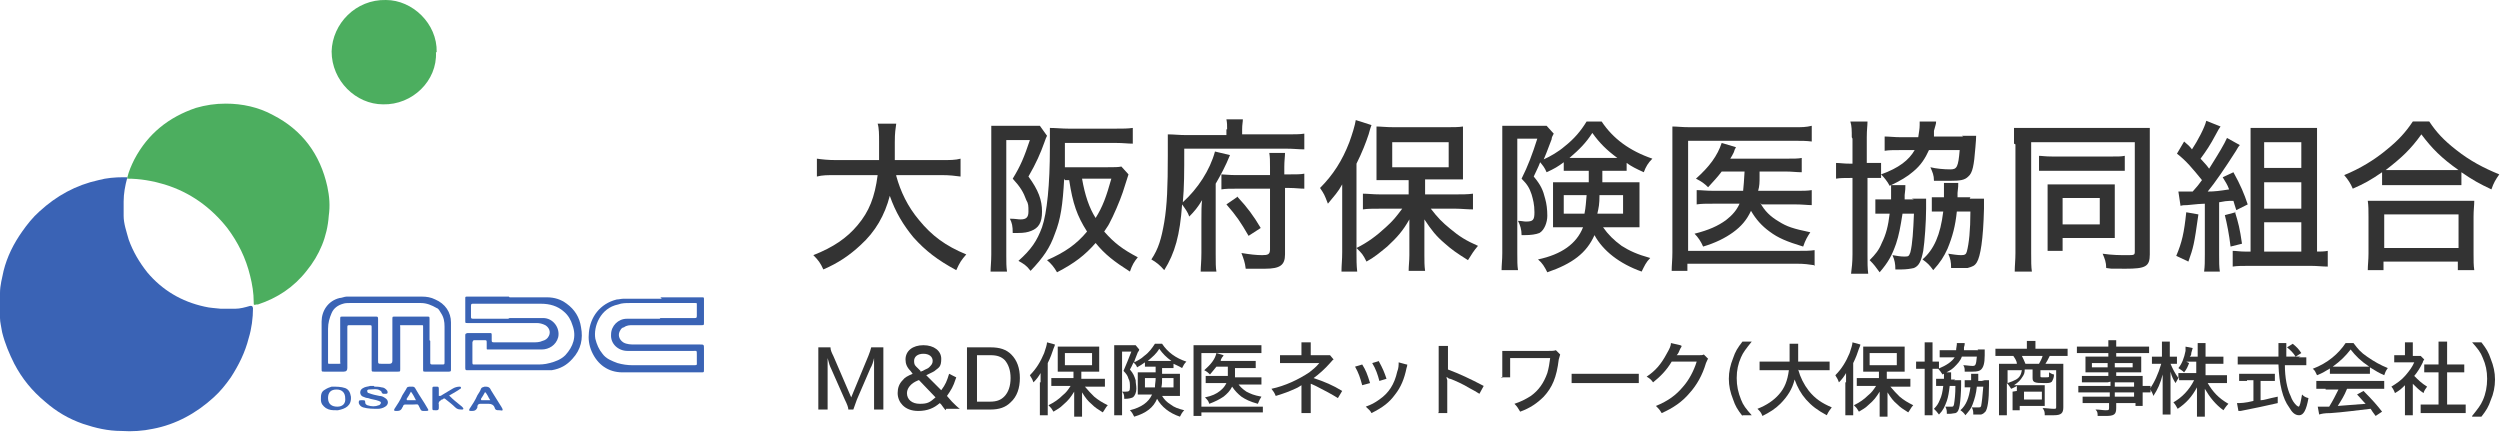 <?xml version="1.0" encoding="UTF-8"?>
<svg id="_レイヤー_1" data-name="レイヤー 1" xmlns="http://www.w3.org/2000/svg" version="1.1" viewBox="0 0 349.8 60.4">
  <defs>
    <style>
      .cls-1 {
        fill: #333;
      }

      .cls-1, .cls-2, .cls-3 {
        stroke-width: 0px;
      }

      .cls-2 {
        fill: #3a63b5;
      }

      .cls-3 {
        fill: #4cae5f;
      }
    </style>
  </defs>
  <g>
    <g>
      <path class="cls-1" d="M125.4,24.6c.6,2.2,1.6,4.3,3.2,6.2,1.8,2.2,3.7,3.6,6.6,4.8-.7.8-.9,1.1-1.4,2.2-2.6-1.4-4.3-2.7-6-4.6-1.4-1.7-2.5-3.5-3.3-5.8-.7,2.7-2,5-4.1,6.9-1.5,1.4-3.1,2.5-5.2,3.4-.4-.9-.7-1.3-1.4-2,2.8-1.1,4.7-2.4,6.2-4.2,1.6-1.9,2.4-3.9,2.8-7h-5.7c-1.4,0-2,0-2.8.2v-2.5c.7.1,1.5.2,2.8.2h5.9c0-1.1,0-1.7,0-2.6s0-1.9-.2-2.5h2.6c-.1.8-.2,1.2-.2,2.6,0,1.1,0,1.7,0,2.5h6.4c1.3,0,2.1,0,2.8-.2v2.5c-.8-.1-1.5-.2-2.7-.2h-6.3Z"/>
      <path class="cls-1" d="M138.7,19.6c0-.7,0-1.4,0-2,.4,0,.8,0,1.5,0h3.8c.7,0,1.1,0,1.5,0l1,1.4c-.1.2-.2.4-.4,1-.5,1.4-1.1,2.8-2.2,4.7,1.4,1.9,1.9,3.3,1.9,4.9s-.5,2.3-1.5,2.7c-.5.2-1,.3-1.9.3s0,0-.7,0c0-1-.1-1.4-.4-2,.8,0,1.1.1,1.5.1.8,0,1.1-.3,1.1-1.1s0-1.1-.3-1.6c-.4-1.1-.8-1.8-1.9-3,1.1-1.8,1.6-3,2.4-5.4h-3.3v16.2c0,.9,0,1.5.1,2.2h-2.3c0-.6.1-1.4.1-2.4v-15.9ZM148.9,25c-.2,3.7-.5,5.7-1.3,7.7-.7,2-1.6,3.3-3.4,5.2-.6-.8-1-1-1.7-1.4,1.8-1.6,2.6-2.8,3.3-4.7.7-2,1.1-6,1.1-11.1s0-2,0-2.8c.8,0,1.7.1,2.6.1h6.6c1,0,1.7,0,2.4-.1v2.2c-.7,0-1.3-.1-2.4-.1h-7.1v1.8c0,.6,0,.9,0,1.6h6c.9,0,1.5,0,1.9-.1l1,1.1q-.1.3-.8,2.5c-.4,1.2-1.3,3.3-1.9,4.4-.2.4-.4.6-.7,1.1,1.4,1.6,2.6,2.5,4.7,3.6-.5.6-.8,1.1-1.1,2-2.2-1.4-3.5-2.4-4.8-4-1.5,1.7-2.9,2.8-5.4,4.1-.4-.7-.8-1.2-1.4-1.7,2.5-1.1,4.1-2.2,5.6-4-1.4-2.2-2-3.9-2.5-7.2h-.6ZM151.4,25c.4,2.3,1,4.1,1.9,5.5,1-1.6,1.5-3,2.2-5.5h-4.1Z"/>
      <path class="cls-1" d="M171.7,18.1c0-.6,0-.9-.1-1.4h2.3c0,.4-.1.7-.1,1.4v.7h6c1.3,0,2.1,0,2.7-.1v2.2c-.8,0-1.5-.1-2.6-.1h-14.2c0,3.4,0,5.4-.2,7.5,2.1-1.9,3.8-4.5,4.5-7.1l2.1.5c-.6,1.5-1.3,2.8-2,4v9.8c0,1.3,0,1.9.1,2.5h-2.2c0-.7.1-1.4.1-2.6v-4.5c0-1.2,0-2.3.1-2.9-.6,1-1.1,1.6-1.8,2.3-.2-.6-.5-1-1-1.7-.3,4.3-1,6.8-2.5,9.2-.6-.7-1.1-1.1-1.8-1.5,1-1.5,1.4-2.9,1.8-5.2.4-2.4.5-5,.5-9.3s0-2.2,0-3c.8,0,1.6.1,2.5.1h5.7v-.8ZM179.8,35.6c0,1.5-.7,2-2.8,2s-1.6,0-2.7,0c-.1-.9-.3-1.4-.6-2.2,1.2.2,2.1.3,2.9.3s1.1-.1,1.1-.8v-8.5h-4.6c-1,0-1.6,0-2.2.1v-2.1c.4,0,1,.1,2.1.1h4.7v-1.1c0-.9,0-1.4-.1-2h2.2c0,.5-.1,1.1-.1,1.9v1.1h.7c1,0,1.6,0,2.1-.1v2.1c-.6,0-1.3-.1-2.1-.1h-.6v9.2ZM173.2,27.6c1.3,1.4,2.2,2.6,3.2,4.3l-1.7,1.1c-1.1-1.9-1.7-2.8-3.1-4.4l1.6-1.1Z"/>
      <path class="cls-1" d="M187.8,28.4c0-.8,0-1.4,0-2.6-.6,1.1-1.1,1.6-2,2.7-.5-1.3-.5-1.3-1.1-2.2,1.8-1.8,3.1-3.8,4.1-6.4.4-1.1.8-2.4.9-3.1l2.2.7c-.1.3-.2.5-.4,1.3-.4,1.2-.9,2.5-1.7,4.1v12.4c0,1,0,1.8.1,2.7h-2.2c0-.9.1-1.6.1-2.7v-6.9ZM197.5,25.2h-2.5c-1.1,0-1.7,0-2.4,0,0-.6,0-1.2,0-2.2v-3.2c0-.9,0-1.4,0-2.1.6,0,1.3.1,2.5.1h7.1c1.2,0,1.9,0,2.5-.1,0,.7,0,1.2,0,2.2v3.1c0,.9,0,1.5,0,2.1-.3,0-.3,0-.7,0s-.3,0-.5,0c-.4,0-.8,0-1.1,0h-3v2.1h4.3c.8,0,1.7,0,2.4-.1v2.2c-.8,0-1.7-.1-2.4-.1h-3.5c1,1.3,1.6,1.9,2.7,2.8,1.3,1.1,2.3,1.7,3.9,2.4-.6.7-.9,1.2-1.4,2-1.6-1-2.3-1.5-3.2-2.3-1.3-1.1-1.9-1.9-2.9-3.4,0,.8,0,1.8,0,2.5v2.5c0,.8,0,1.5.1,2.2h-2.3c0-.7.1-1.4.1-2.2v-2.5c0-.3,0-1.2,0-2.5-.9,1.6-1.7,2.5-3.1,3.8-1.1.9-1.8,1.5-2.9,2.1-.5-1-.6-1.1-1.4-1.9,1.6-.8,2.8-1.7,4.1-2.9,1-.9,1.4-1.4,2.3-2.6h-3.1c-.9,0-1.8,0-2.4.1v-2.2c.7,0,1.4.1,2.4.1h4v-2.1ZM194.8,23.4h7.9v-3.5h-7.9v3.5Z"/>
      <path class="cls-1" d="M220.7,23.9c-.9,0-1.4,0-1.9,0v-1.2c-.8.6-1.3.9-2.4,1.4-.3-.7-.5-.9-.9-1.4-.3.8-.5,1.1-.9,2,1,1.2,1.3,1.9,1.6,3.1.2.7.3,1.5.3,2.4s-.4,2-1.1,2.4c-.5.2-1.2.3-2.1.3s-.2,0-.4,0c0-.8-.2-1.4-.5-2,.5,0,.8.1,1.1.1,1,0,1.2-.2,1.2-1.3s-.2-1.8-.4-2.5c-.3-.9-.6-1.4-1.4-2.2.9-1.8,1.5-3.4,2.2-5.6h-2.8v16c0,1.2,0,1.7.1,2.4h-2.3c0-.7.1-1.4.1-2.4v-15.9c0-.7,0-1.2,0-1.9.4,0,1,0,1.7,0h3c.7,0,1.1,0,1.5,0l1,1.1c-.1.2-.3.5-.3.8-.6,1.6-1,2.6-1.1,2.8.9-.4,2.1-1.1,2.9-1.8,1.4-1.1,2.3-2.2,3.1-3.5h2.1c1.6,2.4,3.9,4.1,7.1,5.2-.6.6-.9,1.1-1.2,1.9-1.1-.5-1.7-.8-2.4-1.3v1.1c-.5,0-1,0-1.9,0h-1.5v1.6h3.2c.9,0,1.5,0,2,0,0,.9,0,1.2,0,1.8v2.7c0,.8,0,.9,0,1.8-.6,0-1.2,0-2.2,0h-2.9c.7,1,1.5,1.8,2.6,2.6,1.1.7,2.2,1.2,4,1.7-.6.6-.8,1.1-1.2,1.9-3.1-1.1-5.4-2.9-6.6-5.1-1.1,2.5-3.1,4-6.6,5.2-.4-.8-.7-1.3-1.3-1.8,3.3-.7,5.4-2.2,6.3-4.5h-2.1c-.9,0-1.4,0-2.1,0,0-.1,0-.3,0-.3,0-.5,0-.8,0-1.2v-3.2c0-.7,0-.8,0-1.6.6,0,.8,0,2,0h3v-1.6h-1.2ZM218.8,27.3v2.6h2.9c.2-1,.2-1.6.3-2.6h-3.1ZM225.4,22.1c.3,0,.5,0,.9,0-1.5-1.1-2.5-2.1-3.5-3.5-.9,1.4-1.8,2.3-3.2,3.5.3,0,.6,0,1.1,0h4.7ZM223.8,27.3c0,1.3-.1,1.7-.3,2.6h3.6v-2.6h-3.3Z"/>
      <path class="cls-1" d="M253.8,37.1c-.7-.1-1.3-.2-2.4-.2h-15.3v1h-2.2c0-.8.1-1.5.1-2.6v-15.2c0-1,0-1.7,0-2.4.7,0,1.3.1,2.5.1h14.6c1,0,1.6,0,2.4-.2v2.2c-.8-.1-1.4-.1-2.4-.1h-14.9v15.4h15.3c1.1,0,1.7,0,2.4-.1v2.2ZM246.3,28.4c.6,1.1,1.4,1.9,2.6,2.6,1.1.7,2,1,4.4,1.5-.4.6-.7,1.1-1,2-2.3-.7-3.5-1.2-4.7-2.1-1.1-.8-1.9-1.7-2.6-2.9-.6,1.3-1.4,2.2-2.5,3-1.1.8-2.5,1.5-4.2,2-.3-.7-.7-1.3-1.2-1.8,2-.5,3.3-1.1,4.4-1.9.9-.7,1.5-1.4,1.9-2.3h-3.6c-1.2,0-1.7,0-2.4.1v-2c.7,0,1.2.1,2.5.1h4c.1-1,.1-1.1.2-2.7h-3.2c-.6.8-1,1.2-1.9,2.2-.5-.5-.9-.8-1.7-1.2,1.9-1.7,3-3.2,3.6-5l2,.6q-.2.3-.3.7c-.2.4-.3.6-.5.9h7.8c1.1,0,1.7,0,2.2-.1v2c-.7,0-1.4-.1-2.2-.1h-3.7q0,.3,0,.8c0,.7,0,1.2-.2,1.9h5.3c1,0,1.6,0,2.2-.1v2.1c-.6,0-1.3-.1-2.3-.1h-4.7Z"/>
      <path class="cls-1" d="M259.1,19.2c0-.9,0-1.6-.2-2.2h2.4c0,.6-.1,1.1-.1,2.2v3.6h.3c.8,0,1.2,0,1.7,0v2.1c-.5,0-.9,0-1.6,0h-.3v10.7c0,1.2,0,1.9.1,2.7h-2.4c.1-.8.2-1.6.2-2.7v-10.7h-.3c-.9,0-1.4,0-2,.1v-2.2c.6,0,1,.1,2,.1h.3v-3.5ZM267.5,27.8c.9,0,1.4,0,2,0,0,.5,0,.7,0,1.4,0,1.8-.2,4.6-.4,5.9-.3,1.5-.6,2.1-1.3,2.4-.4.1-1.1.2-1.7.2s-.4,0-.9,0c0-.8-.1-1.3-.4-2,.6.1,1.1.2,1.7.2s.6-.1.8-.6c.3-1.2.4-3,.5-5.4h-1.6c-.3,1.9-.5,3-.9,4.2-.6,1.7-1.1,2.6-2.3,4-.6-.8-.7-1-1.4-1.7.8-.8,1.3-1.4,1.7-2.4.6-1.2.9-2.4,1.1-4.1h-.8c-.6,0-.8,0-1.2,0v-2c.4,0,.6,0,1.4,0h.8c0-.3,0-.6,0-1.1s0-.5,0-.9h2c0,.4,0,.7-.1,1.4,0,.1,0,.3,0,.6h1.3ZM274.5,19c.8,0,1.4,0,2,0q0,.5-.1,1.6c-.2,2.6-.4,3.6-1,4.1-.5.5-1.1.6-2.6.6s-1.2,0-2.2,0c0-.8-.2-1.2-.5-1.9.8.2,1.9.3,2.8.3s1.1-.3,1.3-2.7h-4.3c-.5,1.1-1.1,2.1-2.2,3-.8.7-1.8,1.3-3.3,2-.3-.6-.8-1.2-1.2-1.6,2.5-.9,3.9-2,4.7-3.4h-2c-1,0-1.6,0-2.2.1v-2c.6,0,1.4.1,2.3.1h2.4c.1-.7.2-1.2.2-1.7s0-.2,0-.5h2.3c0,.4-.1.5-.3,1.3,0,0,0,.2,0,.4,0,0,0,.3,0,.4h4.1ZM275.6,27.8c.9,0,1.4,0,2,0,0,.5,0,.7,0,1.4-.1,4.3-.5,6.7-1,7.5-.3.5-.6.6-1.3.8-.3,0-.7,0-1.3,0s-.5,0-1,0c0-.9-.1-1.3-.4-2,.7.1,1.3.2,1.8.2s.7-.1.8-.5c.3-1.1.5-3,.5-5.6h-1.9c-.2,2-.6,3.5-1.3,5.2-.5,1.1-1,1.9-2,3-.5-.7-.8-1-1.5-1.5,1.6-1.4,2.5-3.4,2.9-6.7h-.3c-.6,0-.9,0-1.3,0v-2c.4,0,.7,0,1.4,0h.3c0-.5,0-.6,0-1.1s0-.6,0-.9h2c0,.4,0,.5-.1,1.4,0,.1,0,.3,0,.6h1.8Z"/>
      <path class="cls-1" d="M281.8,20.1c0-.9,0-1.6,0-2.2.5,0,1.4,0,2.4,0h14.3c1,0,1.8,0,2.3,0,0,.7,0,1.3,0,2.3v15.4c0,1.7-.6,2-3.4,2s-1.7,0-2.7-.1c0-.8-.2-1.3-.5-2,1.4.2,2.4.2,3.4.2s1.1,0,1.1-.5v-15.3h-14.5v15.5c0,1.2,0,1.9.1,2.6h-2.4c0-.8.1-1.6.1-2.6v-15.2ZM285.2,21.8c.5,0,.9.1,2,.1h8.2c1.1,0,1.4,0,1.9-.1v2.1c-.5,0-1,0-1.9,0h-8.2c-.9,0-1.4,0-1.9,0v-2.1ZM295.9,31.9c0,.5,0,1,0,1.4-.5,0-1,0-1.5,0h-5.8v1.8h-2.1c0-.6,0-1.2,0-2v-5.8c0-.5,0-1,0-1.5.5,0,1,0,1.6,0h6.1c.8,0,1.3,0,1.7,0,0,.4,0,.8,0,1.5v4.6ZM288.6,31.4h5.2v-3.7h-5.2v3.7Z"/>
      <path class="cls-1" d="M307.6,30c-.6,4.3-.7,4.6-1.4,6.6l-1.7-.8c.8-1.9,1.1-3.2,1.4-6.1l1.7.3ZM304.8,26.8c.3,0,.7,0,1.3,0s.2,0,.7,0c.7-.8.8-.9,1.3-1.6-1.3-1.6-2.2-2.7-3.5-3.7l1-1.7c.6.5.8.7,1.1,1.1.8-1.2,1.8-3.1,2-4l2,.8c-.2.3-.3.4-.6,1-.9,1.7-1.4,2.4-2.2,3.5.6.7.7.7,1.2,1.4,1.5-2.4,2.1-3.4,2.5-4.3l1.8,1c-.2.2-.3.4-.6.9-1.4,2.2-2.9,4.4-3.9,5.6,1,0,1.7-.1,3-.3-.3-.8-.5-1-.9-1.7l1.5-.7c1,1.8,1.5,3,2,4.5l-1.6.8c-.2-.7-.3-.9-.4-1.3-.2,0-.4,0-.5,0q-.5,0-1.5.2v7.3c0,1.1,0,1.7.1,2.4h-2.2c.1-.8.1-1.4.1-2.4v-7.1q-.6,0-2.5.2c-.3,0-.6,0-.9.1l-.3-2ZM312.7,29.6c.5,1.6.7,2.4,1,4.5l-1.6.4c-.2-1.7-.5-3.2-.8-4.4l1.5-.4ZM324.1,35.2c.6,0,1.1,0,1.6-.1v2.2c-.7,0-1.5-.1-2.3-.1h-8.8c-.8,0-1.6,0-2.2.1v-2.2c.5,0,1,.1,1.7.1h.8v-14.9c0-.9,0-1.5,0-2.4.8,0,1.3,0,2.3,0h4.5c1.1,0,1.8,0,2.5,0,0,.8,0,1.3,0,2.6v14.7h.2ZM316.8,23.5h5.2v-3.6h-5.2v3.6ZM316.8,29.2h5.2v-3.7h-5.2v3.7ZM316.8,35.2h5.2v-4.1h-5.2v4.1Z"/>
      <path class="cls-1" d="M333.3,24.1c-1.6,1.1-2.5,1.6-4.1,2.3-.3-.7-.6-1.2-1.2-1.9,2.2-.9,4.2-2.1,6-3.6,1.6-1.3,2.6-2.4,3.6-3.9h2.3c1,1.5,2,2.6,3.8,4,1.9,1.5,3.8,2.5,6,3.4-.5.7-.8,1.2-1.1,2.1-1.7-.8-2.6-1.3-4.2-2.4v1.8c-.5,0-1.2,0-2,0h-7.2c-.7,0-1.3,0-1.9,0v-1.8ZM331.3,37.8c0-.7.1-1.4.1-2.3v-5.2c0-.9,0-1.5-.1-2.2.5,0,1,0,1.9,0h11.1c.9,0,1.4,0,1.9,0,0,.6-.1,1.3-.1,2.2v5.2c0,1,0,1.6.1,2.3h-2.3v-1.2h-10.4v1.2h-2.3ZM333.6,34.7h10.4v-4.7h-10.4v4.7ZM342.4,23.8c.7,0,1.1,0,1.6,0-2.4-1.7-3.7-3-5.2-5-1.5,2.1-2.8,3.3-5,5,.5,0,.8,0,1.5,0h7.1Z"/>
    </g>
    <g>
      <path class="cls-1" d="M118.7,57.3c0-.3-.2-.8-.5-1.4l-1.9-4.3c-.2-.4-.3-.7-.5-1.5,0,.5,0,1.3,0,1.6v4.1c0,.7,0,1.1,0,1.5h-1.3c0-.4,0-.8,0-1.5v-5.7c0-.6,0-1.1,0-1.5h1.7c0,.4.2.8.4,1.2l2.5,5.8,2.4-5.8c.2-.5.3-.8.4-1.2h1.7c0,.5,0,.8,0,1.5v5.7c0,.7,0,1.1,0,1.5h-1.3c0-.4,0-.9,0-1.5v-4.2c0-.8,0-1.3,0-1.5-.1.5-.3,1.1-.5,1.4l-1.9,4.4c-.2.5-.3.9-.5,1.4h-1.1Z"/>
      <path class="cls-1" d="M132.3,57.4c-.3-.4-.4-.5-.6-.8l-.2-.2c-.5.4-.8.6-1.3.8-.5.2-1.1.3-1.7.3-1,0-1.7-.3-2.2-.8-.4-.4-.7-1-.7-1.7s.2-1.3.7-1.8c.3-.4.7-.6,1.4-.9l-.3-.4c-.5-.5-.7-1-.7-1.6,0-1.2,1-2,2.5-2s2.5.8,2.5,1.9-.3,1.2-.8,1.6c-.2.2-.5.3-1.3.7l2.1,2.1c.6-.8.8-1.3,1.1-2.3l1,.5c-.3.9-.4,1.1-.6,1.5-.3.5-.4.7-.7,1.1l.7.8c.4.4.8.8,1.1,1h-1.9ZM128.5,53.2c-.7.3-.9.5-1.1.7-.3.3-.5.7-.5,1.1,0,.9.7,1.5,1.8,1.5s1.4-.2,2.2-.9l-2.3-2.4ZM128.8,52c.1,0,.2-.1.3-.1.5-.3.7-.3.9-.5.3-.3.5-.5.5-.9,0-.6-.5-1-1.3-1s-1.3.4-1.3,1,.2.7.5,1l.4.4Z"/>
      <path class="cls-1" d="M135.3,50c0-.6,0-.9,0-1.4.4,0,.7,0,1.3,0h2c1.3,0,2.2.3,2.9,1,.8.8,1.2,1.9,1.2,3.3s-.4,2.6-1.3,3.4c-.7.7-1.6,1-2.8,1h-2c-.6,0-.9,0-1.3,0,0-.4,0-.8,0-1.4v-6ZM138.5,56.2c.9,0,1.5-.2,2-.7.6-.6.9-1.5.9-2.6s-.3-1.9-.8-2.5c-.5-.5-1.1-.7-2-.7h-1.9v6.5h1.9Z"/>
      <path class="cls-1" d="M145.6,53.5c0-.4,0-.7,0-1.3-.3.5-.5.8-1,1.3-.2-.6-.3-.6-.5-1,.9-.9,1.5-1.9,2-3.1.2-.6.4-1.2.4-1.5l1.1.3c0,.2-.1.3-.2.6-.2.6-.4,1.2-.8,2v6c0,.5,0,.9,0,1.3h-1.1c0-.4,0-.8,0-1.3v-3.3ZM150.3,52h-1.2c-.5,0-.8,0-1.1,0,0-.3,0-.6,0-1v-1.5c0-.4,0-.7,0-1,.3,0,.6,0,1.2,0h3.4c.6,0,.9,0,1.2,0,0,.3,0,.6,0,1v1.5c0,.5,0,.7,0,1-.1,0-.1,0-.3,0s-.1,0-.3,0c-.2,0-.4,0-.5,0h-1.4v1h2.1c.4,0,.8,0,1.2,0v1.1c-.4,0-.8,0-1.1,0h-1.7c.5.6.8.9,1.3,1.4.6.5,1.1.8,1.9,1.2-.3.3-.4.6-.7,1-.8-.5-1.1-.7-1.5-1.1-.6-.5-.9-.9-1.4-1.7,0,.4,0,.9,0,1.2v1.2c0,.4,0,.7,0,1h-1.1c0-.3,0-.7,0-1.1v-1.2c0-.2,0-.6,0-1.2-.5.8-.8,1.2-1.5,1.8-.5.5-.9.7-1.4,1-.3-.5-.3-.5-.7-.9.8-.4,1.4-.8,2-1.4.5-.4.7-.7,1.1-1.3h-1.5c-.4,0-.9,0-1.2,0v-1.1c.3,0,.7,0,1.2,0h1.9v-1ZM149,51.1h3.8v-1.7h-3.8v1.7Z"/>
      <path class="cls-1" d="M161.1,51.3c-.4,0-.7,0-.9,0v-.6c-.4.3-.6.4-1.1.7-.1-.3-.2-.4-.5-.7-.2.4-.2.5-.5,1,.5.6.6.9.8,1.5,0,.4.1.7.1,1.2s-.2,1-.5,1.2c-.2.1-.6.2-1,.2s-.1,0-.2,0c0-.4,0-.7-.3-1,.2,0,.4,0,.5,0,.5,0,.6-.1.6-.6s0-.9-.2-1.2c-.1-.4-.3-.7-.7-1.1.4-.9.7-1.7,1.1-2.7h-1.3v7.7c0,.6,0,.8,0,1.2h-1.1c0-.3,0-.7,0-1.2v-7.7c0-.3,0-.6,0-.9.2,0,.5,0,.8,0h1.5c.4,0,.5,0,.7,0l.5.6c0,.1-.1.3-.2.4-.3.8-.5,1.2-.5,1.4.4-.2,1-.5,1.4-.9.7-.5,1.1-1.1,1.5-1.7h1c.8,1.2,1.9,2,3.4,2.5-.3.3-.4.5-.6.9-.5-.3-.8-.4-1.2-.6v.6c-.3,0-.5,0-.9,0h-.7v.8h1.5c.5,0,.7,0,1,0,0,.4,0,.6,0,.9v1.3c0,.4,0,.5,0,.9-.3,0-.6,0-1.1,0h-1.4c.3.5.7.9,1.2,1.2.5.4,1.1.6,1.9.8-.3.3-.4.5-.6.9-1.5-.5-2.6-1.4-3.2-2.5-.5,1.2-1.5,2-3.2,2.5-.2-.4-.3-.6-.6-.9,1.6-.4,2.6-1.1,3.1-2.2h-1c-.4,0-.7,0-1,0,0,0,0-.1,0-.1,0-.2,0-.4,0-.6v-1.6c0-.3,0-.4,0-.8.3,0,.4,0,1,0h1.5v-.8h-.6ZM160.2,52.9v1.3h1.4c0-.5.1-.8.1-1.3h-1.5ZM163.4,50.5c.1,0,.2,0,.5,0-.7-.5-1.2-1-1.7-1.7-.4.7-.9,1.1-1.6,1.7.2,0,.3,0,.5,0h2.3ZM162.6,52.9c0,.6,0,.8-.1,1.3h1.7v-1.3h-1.6Z"/>
      <path class="cls-1" d="M176.7,57.7c-.3,0-.6,0-1.2,0h-7.4v.5h-1.1c0-.4,0-.7,0-1.3v-7.4c0-.5,0-.8,0-1.2.4,0,.6,0,1.2,0h7.1c.5,0,.8,0,1.2,0v1.1c-.4,0-.7,0-1.2,0h-7.2v7.5h7.4c.5,0,.8,0,1.2,0v1.1ZM173.1,53.5c.3.5.7.9,1.3,1.3.6.3,1,.5,2.1.7-.2.3-.3.5-.5,1-1.1-.3-1.7-.6-2.3-1-.5-.4-.9-.8-1.3-1.4-.3.6-.7,1-1.2,1.4-.6.4-1.2.7-2,1-.1-.4-.3-.6-.6-.9,1-.2,1.6-.5,2.1-.9.5-.4.7-.7.9-1.1h-1.7c-.6,0-.8,0-1.2,0v-1c.3,0,.6,0,1.2,0h1.9c0-.5,0-.5,0-1.3h-1.6c-.3.4-.5.6-.9,1.1-.2-.2-.4-.4-.8-.6.9-.8,1.5-1.5,1.7-2.4l1,.3q0,.1-.2.3c-.1.2-.2.3-.2.5h3.8c.5,0,.8,0,1.1,0v1c-.3,0-.7,0-1.1,0h-1.8q0,.1,0,.4c0,.3,0,.6,0,.9h2.6c.5,0,.8,0,1.1,0v1c-.3,0-.6,0-1.1,0h-2.3Z"/>
      <path class="cls-1" d="M182.1,57.9c0-.3,0-.7,0-1.4v-2.1c0-.3,0-.4,0-.5-.2.1-.4.3-.9.5-.9.4-1.4.6-2.7,1-.2-.5-.3-.6-.6-1,1.9-.4,3.8-1.3,5.3-2.3.5-.4.9-.7,1.4-1.3,0,0,0,0,0,0-.2,0-.5,0-.6,0h-3.6c-.6,0-.9,0-1.3,0v-1.1c.4,0,.6,0,1.3,0h1.7v-.8c0-.5,0-.6,0-1h1.3c0,.3,0,.5,0,1v.8h2.1c.3,0,.4,0,.6,0l.5.6c-.2.1-.2.2-.5.5-.7.8-1.6,1.6-2.3,2.1,1.5.5,2.7,1,4,1.8l-.6,1c-.8-.5-1.9-1.1-3.1-1.7-.5-.2-.6-.3-.7-.3,0,.2,0,.4,0,.6v2c0,.8,0,1.1,0,1.5h-1.3Z"/>
      <path class="cls-1" d="M190.6,51c.5.8.7,1.3,1.1,2.6l-1.1.3c-.3-1.1-.5-1.7-1-2.6l1-.3ZM196.9,51c0,.2,0,.2-.1.5-.3,1.5-.8,2.7-1.6,3.7-.8,1.1-1.7,1.8-3.3,2.6-.2-.4-.4-.5-.8-.9.8-.3,1.2-.5,1.9-1,1.3-.9,2.1-2.1,2.5-3.9.2-.5.2-.9.2-1.3l1.1.3ZM192.9,50.5c.6,1.1.8,1.6,1.1,2.5l-1,.3c-.2-.8-.5-1.7-1-2.5l1-.3Z"/>
      <path class="cls-1" d="M201.3,57.7c0-.5,0-.8,0-1.4v-6.6c0-.8,0-1,0-1.3h1.3c0,.4,0,.7,0,1.4v1.9c1.6.6,3.1,1.3,5,2.3l-.6,1.1c-.5-.3-.8-.5-1.4-.8-.8-.5-2.1-1.1-2.7-1.3q-.2,0-.4-.2t0,.4c0,0,0,.4,0,.6v2.6c0,.6,0,1,0,1.4h-1.3Z"/>
      <path class="cls-1" d="M210.2,52.9c0-.3,0-.6,0-1.1v-1.6c0-.5,0-.8,0-1.1.3,0,.7,0,1.2,0h5.2c.6,0,.8,0,1.1-.1l.6.6c-.1.3-.1.4-.2.7-.3,2.5-.9,3.9-2.1,5.2-.9.9-1.9,1.6-3.3,2.1-.3-.5-.4-.7-.8-1.1.9-.3,1.5-.6,2.3-1.1,1.1-.8,1.8-1.8,2.3-3.2.2-.7.3-1.3.4-2.1h-5.6v1.6c0,.3,0,.9,0,1.1h-1.3Z"/>
      <path class="cls-1" d="M219.9,52.3c.4,0,.9,0,1.7,0h6c1,0,1.2,0,1.7,0v1.3c-.5,0-.8,0-1.7,0h-6c-.9,0-1.3,0-1.7,0v-1.3Z"/>
      <path class="cls-1" d="M235.3,48.4q0,.1-.2.4c-.2.5-.3.7-.5.9,0,0,.2,0,.5,0h2.6c.4,0,.5,0,.7-.1l.6.6c-.1.1-.1.2-.3.6-.5,1.7-1.3,3.1-2.3,4.2-1,1.2-2.3,2.1-3.9,2.8-.3-.5-.4-.6-.8-1,1.7-.7,2.8-1.5,3.8-2.7.8-.9,1.5-2.2,1.9-3.5h-3.5c-.7,1.2-1.6,2.1-2.6,2.9-.3-.4-.4-.5-.9-.8,1.2-.8,2-1.7,2.8-3.2.4-.7.6-1.1.6-1.5l1.3.3Z"/>
      <path class="cls-1" d="M243.8,58.2c-.7-.9-1-1.4-1.3-2.3-.4-1-.6-1.9-.6-2.9s.2-1.9.6-2.9c.3-.9.6-1.4,1.3-2.3h1.3c-.8,1-1.2,1.5-1.5,2.2-.4.9-.6,1.8-.6,2.9s.2,2,.6,3c.3.8.7,1.3,1.5,2.2h-1.3Z"/>
      <path class="cls-1" d="M251.6,51.7c.3,1.1.8,2.1,1.5,3,.9,1.1,1.8,1.7,3.2,2.3-.3.4-.4.5-.7,1.1-1.3-.7-2.1-1.3-2.9-2.2-.7-.8-1.2-1.7-1.6-2.8-.3,1.3-1,2.4-2,3.4-.7.7-1.5,1.2-2.5,1.7-.2-.5-.3-.6-.7-1,1.3-.5,2.3-1.2,3-2,.8-.9,1.2-1.9,1.4-3.4h-2.8c-.7,0-1,0-1.3,0v-1.2c.3,0,.7,0,1.3,0h2.9c0-.5,0-.8,0-1.3s0-.9,0-1.2h1.2c0,.4,0,.6,0,1.3,0,.5,0,.8,0,1.2h3.1c.6,0,1,0,1.3,0v1.2c-.4,0-.7,0-1.3,0h-3Z"/>
      <path class="cls-1" d="M258.3,53.5c0-.4,0-.7,0-1.3-.3.5-.5.8-1,1.3-.2-.6-.3-.6-.5-1,.9-.9,1.5-1.9,2-3.1.2-.6.4-1.2.4-1.5l1.1.3c0,.2-.1.3-.2.6-.2.6-.4,1.2-.8,2v6c0,.5,0,.9,0,1.3h-1.1c0-.4,0-.8,0-1.3v-3.3ZM263,52h-1.2c-.5,0-.8,0-1.1,0,0-.3,0-.6,0-1v-1.5c0-.4,0-.7,0-1,.3,0,.6,0,1.2,0h3.4c.6,0,.9,0,1.2,0,0,.3,0,.6,0,1v1.5c0,.5,0,.7,0,1-.1,0-.1,0-.3,0s-.1,0-.3,0c-.2,0-.4,0-.5,0h-1.4v1h2.1c.4,0,.8,0,1.2,0v1.1c-.4,0-.8,0-1.1,0h-1.7c.5.6.8.9,1.3,1.4.6.5,1.1.8,1.9,1.2-.3.3-.4.6-.7,1-.8-.5-1.1-.7-1.5-1.1-.6-.5-.9-.9-1.4-1.7,0,.4,0,.9,0,1.2v1.2c0,.4,0,.7,0,1h-1.1c0-.3,0-.7,0-1.1v-1.2c0-.2,0-.6,0-1.2-.5.8-.8,1.2-1.5,1.8-.5.5-.9.7-1.4,1-.3-.5-.3-.5-.7-.9.8-.4,1.4-.8,2-1.4.5-.4.7-.7,1.1-1.3h-1.5c-.4,0-.9,0-1.2,0v-1.1c.3,0,.7,0,1.2,0h1.9v-1ZM261.6,51.1h3.8v-1.7h-3.8v1.7Z"/>
      <path class="cls-1" d="M269.3,49c0-.5,0-.8,0-1.1h1.1c0,.3,0,.5,0,1v1.7h.1c.4,0,.6,0,.8,0v1c-.2,0-.4,0-.8,0h-.1v5.2c0,.6,0,.9,0,1.3h-1.1c0-.4,0-.8,0-1.3v-5.2h-.2c-.4,0-.7,0-1,0v-1c.3,0,.5,0,1,0h.2v-1.7ZM273.4,53.2c.5,0,.7,0,1,0,0,.2,0,.3,0,.7,0,.9-.1,2.2-.2,2.8-.1.7-.3,1-.6,1.1-.2,0-.5.1-.8.1s-.2,0-.4,0c0-.4,0-.6-.2-1,.3,0,.5,0,.8,0s.3,0,.4-.3c.1-.6.2-1.4.2-2.6h-.8c-.1.9-.2,1.5-.4,2.1-.3.8-.5,1.3-1.1,1.9-.3-.4-.4-.5-.7-.8.4-.4.6-.7.8-1.2.3-.6.4-1.2.5-2h-.4c-.3,0-.4,0-.6,0v-1c.2,0,.3,0,.7,0h.4c0-.1,0-.3,0-.5s0-.3,0-.4h1c0,.2,0,.3,0,.7,0,0,0,.1,0,.3h.6ZM276.7,48.9c.4,0,.7,0,1,0q0,.2,0,.8c0,1.2-.2,1.7-.5,2-.2.2-.5.3-1.2.3s-.6,0-1.1,0c0-.4,0-.6-.2-.9.4,0,.9.1,1.3.1s.5-.1.6-1.3h-2.1c-.2.6-.6,1-1.1,1.5-.4.4-.9.6-1.6,1-.2-.3-.4-.6-.6-.8,1.2-.5,1.9-1,2.3-1.6h-1c-.5,0-.8,0-1.1,0v-1c.3,0,.7,0,1.1,0h1.2c0-.3.1-.6.1-.8s0-.1,0-.2h1.1c0,.2,0,.3-.1.6,0,0,0,.1,0,.2,0,0,0,.1,0,.2h2ZM277.3,53.2c.4,0,.7,0,1,0,0,.3,0,.3,0,.7,0,2.1-.2,3.3-.5,3.7-.2.2-.3.3-.6.4-.1,0-.3,0-.6,0s-.2,0-.5,0c0-.4,0-.6-.2-1,.4,0,.6,0,.9,0s.3,0,.4-.2c.1-.5.2-1.4.3-2.7h-.9c-.1,1-.3,1.7-.6,2.5-.2.6-.5.9-1,1.5-.2-.3-.4-.5-.7-.7.8-.7,1.2-1.7,1.4-3.2h-.2c-.3,0-.4,0-.6,0v-1c.2,0,.3,0,.7,0h.2c0-.3,0-.3,0-.5s0-.3,0-.4h1c0,.2,0,.2,0,.7,0,0,0,.1,0,.3h.9Z"/>
      <path class="cls-1" d="M282.2,54.7c0-.3,0-.5,0-.7-.2.1-.3.2-.8.4-.2-.3-.3-.5-.6-.8v3.2c0,.6,0,.9,0,1.3h-1.1c0-.4,0-.7,0-1.3v-5c0-.4,0-.6,0-.9.2,0,.7,0,1.1,0h1.4c0-.4-.3-.8-.5-1.1h-1.3c-.5,0-.9,0-1.2,0v-1c.4,0,.7,0,1.2,0h3.2v-.4c0-.3,0-.5,0-.7h1.2c0,.3,0,.5,0,.7v.4h3.3c.5,0,.9,0,1.2,0v1c-.3,0-.7,0-1.2,0h-1.3c-.3.6-.4.8-.6,1.1h1.5c.6,0,.8,0,1,0,0,.3,0,.5,0,.9v5.2c0,.8-.3,1.1-1.3,1.1s-.6,0-1.3,0c0-.4,0-.6-.3-1,.6,0,1.1.1,1.5.1s.4,0,.4-.3v-5.1h-2.2v.8c0,.2,0,.2.5.2s.7,0,.7-.1c0,0,0-.2,0-.3t0-.2s0,0,0-.1c.2.1.5.3.7.3,0,.5-.2.8-.3,1-.2.2-.5.2-1.1.2-1.3,0-1.6-.1-1.6-.7v-1.2h-1.1c0,.5-.1.7-.3,1-.3.5-.6.8-1.2,1.2.2,0,.5,0,.8,0h2.5c.5,0,.8,0,1,0,0,.3,0,.5,0,.9v1.1c0,.4,0,.6,0,.9-.3,0-.6,0-1,0h-2.5v.6h-1c0-.3,0-.5,0-.8v-1.8ZM280.9,51.8v1.8c.6-.2.8-.3,1.2-.5.5-.3.7-.7.8-1.3h-1.9ZM285.3,50.9c.2-.4.4-.7.5-1.1h-2.9c.2.4.3.6.5,1.1h1.9ZM283.2,55.9h2.5v-1.1h-2.5v1.1Z"/>
      <path class="cls-1" d="M294.9,53.5h-2.6c-.4,0-.7,0-1,0v-.9c.3,0,.5,0,1.1,0h2.6v-.5h-2.3c-.4,0-.7,0-.9,0,0-.3,0-.5,0-.8v-.6c0-.3,0-.5,0-.8.3,0,.5,0,.9,0h2.3v-.5h-3.1c-.5,0-.9,0-1.3,0v-.9c.3,0,.7,0,1.3,0h3.1c0-.4,0-.6,0-.9h1.1c0,.3,0,.4,0,.9h3.3c.6,0,1,0,1.3,0v.9c-.4,0-.7,0-1.3,0h-3.3v.5h2.6c.4,0,.7,0,.9,0,0,.3,0,.4,0,.8v.6c0,.3,0,.5,0,.8-.2,0-.5,0-.9,0h-2.6v.5h2.5c.6,0,.9,0,1.2,0,0,.2,0,.4,0,1v.4c.6,0,.8,0,1.1,0v.9c-.3,0-.5,0-1.1,0v.7c0,.6,0,.9,0,1.2h-1v-.4h-2.7v.7c0,.9-.3,1.1-1.5,1.1s-.7,0-1.1,0c0-.4,0-.6-.3-.9.6,0,1,.1,1.4.1s.5,0,.5-.3v-.7h-2.6c-.5,0-.8,0-1.1,0v-.9c.3,0,.5,0,1.1,0h2.7v-.6h-3.2c-.6,0-.9,0-1.2,0v-.9c.3,0,.6,0,1.2,0h3.3v-.6ZM292.7,50.8v.6h2.2v-.6h-2.2ZM295.9,51.4h2.5v-.6h-2.5v.6ZM298.6,54.1v-.6h-2.7v.6h2.7ZM295.9,55.5h2.7v-.6h-2.7v.6Z"/>
      <path class="cls-1" d="M306.3,50.8c-.2.5-.3.8-.7,1.3-.3-.3-.4-.3-.8-.6.5-.6.8-1.4,1-2.4,0-.3,0-.4,0-.6l1,.2q0,0-.2.7c0,.2,0,.3-.2.5h1.1v-.9c0-.5,0-.7,0-1h1.1c0,.3,0,.6,0,1v.9h1.4c.5,0,.9,0,1.1,0v1c-.3,0-.7,0-1.1,0h-1.4v1.6h1.8c.5,0,.8,0,1.2,0v1.1c-.4,0-.7,0-1.2,0h-1.5c.7,1.2,1.5,2.1,2.9,2.9-.3.3-.5.6-.7.9-1.1-.8-1.9-1.8-2.6-3,0,.4,0,.8,0,1.1v1.6c0,.5,0,.9,0,1.2h-1.1c0-.4,0-.7,0-1.3v-1.6c0-.3,0-.7,0-1.2-.7,1.3-1.5,2.2-2.7,3-.2-.4-.4-.7-.6-.9,1.2-.7,2.2-1.7,2.9-3.1h-.9c-.5,0-.8,0-1.2,0v-.4c-.2.2-.3.5-.5.8-.3-.5-.5-.8-.7-1.6,0,.2,0,.3,0,.4,0,.1,0,.6,0,1.3v3c0,.6,0,1,0,1.3h-1.1c0-.4,0-.7,0-1.3v-2.7c0-.6,0-.8,0-1.6-.3,1.2-.7,2.1-1.3,3-.1-.4-.3-.7-.5-1,.6-.8,1.2-2.1,1.6-3.5h-.5c-.3,0-.6,0-.8,0v-1c.2,0,.4,0,.8,0h.6v-1c0-.6,0-.9,0-1.1h1.1c0,.3,0,.6,0,1.1v1h.3c.3,0,.5,0,.7,0v1c-.2,0-.4,0-.6,0h-.3c.3.7.6,1.3,1.1,2v-.7c.3,0,.7,0,1.2,0h1.3v-1.6h-1.4Z"/>
      <path class="cls-1" d="M321.6,50c.5,0,.8,0,1.1,0v1.1c-.3,0-.7,0-1.2,0h-1.8c0,1.7.3,3.3.8,4.3.2.6.5,1,.8,1.3.1.1.3.2.3.2.2,0,.3-.6.5-1.7.3.3.5.4.9.5-.3,1.7-.7,2.4-1.3,2.4s-1-.4-1.4-1.1c-.9-1.2-1.4-3.2-1.5-6h-4.5c-.5,0-.8,0-1.2,0v-1.1c.3,0,.7,0,1.2,0h4.5c0-1.1,0-1.2,0-1.3,0,0,0-.3,0-.6h1.1c0,.1,0,.7,0,.9s0,.7,0,1h2ZM314.4,53.3c-.4,0-.8,0-1.1,0v-1c.3,0,.6,0,1.1,0h2.8c.5,0,.8,0,1.1,0v1c-.3,0-.6,0-1.1,0h-.9v2.7c.5,0,.9-.2,2.4-.5v.9c-1.7.4-3.2.7-5.2,1.1-.2,0-.2,0-.3,0l-.2-1.1c.5,0,1.1,0,2.3-.3v-2.9h-.9ZM321.2,49.9c-.3-.5-.7-.9-1.2-1.3l.8-.5c.6.5.8.7,1.2,1.3l-.8.5Z"/>
      <path class="cls-1" d="M326.1,51.5c-.7.4-1.1.7-1.9,1-.2-.4-.3-.7-.6-.9,2.1-.8,3.6-2.1,4.6-3.6h1.1c.6.8,1,1.3,1.9,1.9,1,.7,1.9,1.2,2.9,1.6-.3.4-.4.7-.5,1-.7-.3-1.2-.6-2-1.1v.9c-.3,0-.6,0-1,0h-3.7c-.3,0-.6,0-.9,0v-.9ZM325.4,54.4c-.6,0-.9,0-1.3,0v-1.1c.4,0,.8,0,1.3,0h6.9c.6,0,.9,0,1.3,0v1.1c-.4,0-.7,0-1.3,0h-3.9c-.4,1-.8,1.6-1.3,2.4q2.6-.2,3.9-.3c-.5-.5-.7-.8-1.2-1.3l.9-.5c1.3,1.3,1.9,2,2.6,2.9l-.9.6c-.4-.5-.5-.7-.7-1-1.8.2-4,.5-5.6.6-.9,0-1.3.1-1.6.2l-.2-1.1c.2,0,.5,0,.6,0s.3,0,.5,0q0,0,.5,0c.5-.8.9-1.6,1.3-2.4h-1.8ZM330.7,51.3c.3,0,.5,0,.8,0-1.2-.8-1.9-1.5-2.6-2.4-.7.9-1.4,1.6-2.5,2.4.2,0,.4,0,.7,0h3.6Z"/>
      <path class="cls-1" d="M337.6,57c0,.5,0,.8,0,1.1h-1.1c0-.3,0-.6,0-1.1v-3.1c-.5.5-.7.7-1.4,1.1-.1-.3-.3-.7-.5-.9.8-.5,1.4-.9,2-1.6.5-.6.9-1.1,1.2-1.8h-1.9c-.4,0-.6,0-.9,0v-1c.3,0,.5,0,.9,0h.6v-1c0-.3,0-.6,0-.8h1.1c0,.2,0,.5,0,.9v1h.5c.3,0,.5,0,.6,0l.5.5c-.1.1-.2.3-.2.4-.4.8-.7,1.3-1.2,1.9.6.6,1,1,1.8,1.5-.2.3-.4.5-.5.9-.6-.4-1-.8-1.5-1.3v3.4ZM342.3,56.6h1.5c.6,0,.9,0,1.2,0v1.2c-.4,0-.8,0-1.2,0h-3.9c-.5,0-.9,0-1.2,0v-1.2c.3,0,.7,0,1.2,0h1.3v-4.5h-.9c-.4,0-.8,0-1.1,0v-1.1c.3,0,.6,0,1.1,0h.9v-2.1c0-.4,0-.7,0-1.1h1.2c0,.4,0,.7,0,1.1v2.1h1.3c.5,0,.8,0,1.1,0v1.1c-.3,0-.7,0-1.1,0h-1.3v4.5Z"/>
      <path class="cls-1" d="M345.9,58.2c.8-1,1.2-1.5,1.5-2.2.4-.9.6-1.9.6-3s-.2-2-.6-2.9c-.3-.8-.7-1.3-1.5-2.2h1.3c.7.9,1,1.4,1.3,2.3.4,1,.6,1.9.6,2.9s-.2,2-.6,2.9c-.3.9-.6,1.4-1.3,2.3h-1.3Z"/>
    </g>
  </g>
  <g>
    <path class="cls-2" d="M17.8,24.9c-.3,1.1-.5,2.2-.5,3.3,0,.7,0,1.4,0,2,0,1.1.4,2.2.7,3.3.6,1.7,1.5,3.2,2.6,4.6,2.1,2.5,4.8,4.1,8,4.8.8.2,1.5.2,2.3.3.7,0,1.3,0,2,0,.7,0,1.4-.2,2.1-.4.3,0,.3,0,.4.3,0,1.4-.2,2.9-.6,4.2-.5,2-1.4,3.8-2.5,5.5-.7,1-1.5,2-2.4,2.8-2.4,2.2-5.3,3.8-8.5,4.4-1.4.3-2.9.4-4.4.3-1.9,0-3.6-.4-5.4-1-2-.7-3.7-1.7-5.3-3.1-1.8-1.5-3.2-3.2-4.3-5.3-.7-1.4-1.3-2.8-1.7-4.4-.1-.7-.3-1.4-.3-2-.1-1.2,0-2.3,0-3.5,0-1.1.3-2.1.5-3.1.5-2,1.4-3.8,2.6-5.5.7-1,1.5-2,2.4-2.8,2.4-2.2,5.1-3.7,8.3-4.4,1.1-.3,2.3-.4,3.5-.4.2,0,.3,0,.5,0,0,0,0,0,0,0Z"/>
    <path class="cls-3" d="M17.8,24.9s0,0,0,0c.2-.9.6-1.8,1-2.6,1.9-3.6,4.8-5.9,8.6-7.2,1.4-.4,2.7-.6,4.2-.6,2.3,0,4.6.5,6.6,1.6,4.1,2.1,6.6,5.5,7.6,10,.3,1.4.4,2.7.2,4.1-.2,2.9-1.3,5.5-3.1,7.7-1.8,2.3-4.1,3.8-6.8,4.7,0,0-.1,0-.2,0-.4.1-.4.1-.4-.3,0-1.3-.2-2.5-.5-3.7-.6-2.5-1.7-4.7-3.2-6.7-2.3-2.9-5.2-5-8.8-6.1-1.7-.5-3.4-.8-5.2-.8Z"/>
    <path class="cls-3" d="M61,7.3c.2,4-3.3,7.4-7.4,7.3-3.8,0-7.2-3.3-7.2-7.4C46.5,3.3,49.8-.1,54,0c3.7,0,7.2,3.3,7.1,7.3Z"/>
    <path class="cls-2" d="M53.9,41.5c1.7,0,3.4,0,5.1,0,.7,0,1.3.1,1.9.4,1.4.6,2.2,1.8,2.2,3.2,0,2.1,0,4.2,0,6.3,0,0,0,.2,0,.3,0,.2,0,.3-.3.3-1.1,0-2.2,0-3.3,0-.3,0-.3,0-.3-.4,0-1.6,0-3.2,0-4.8,0-.4,0-.7,0-1.1,0-.2,0-.2-.2-.2-.9,0-1.9,0-2.8,0-.2,0-.3,0-.2.2,0,.1,0,.2,0,.4,0,1.8,0,3.5,0,5.3,0,0,0,.1,0,.2,0,.4,0,.4-.4.4-1.1,0-2.1,0-3.2,0-.4,0-.4,0-.4-.4,0-1.8,0-3.7,0-5.5,0,0,0-.2,0-.3,0-.3,0-.3-.4-.3-.9,0-1.8,0-2.6,0-.4,0-.4,0-.4.4,0,1.9,0,3.7,0,5.6q0,.5-.5.5c-.9,0-1.8,0-2.7,0-.4,0-.4,0-.4-.4,0-2.2,0-4.4,0-6.6,0-1.5.9-2.9,2.5-3.3.3,0,.7-.2,1-.2,1.8,0,3.5,0,5.3,0ZM60.2,47.7c0,1,0,2,0,3,0,.2,0,.3.3.3.4,0,.9,0,1.3,0,.4,0,.4,0,.4-.4,0-1.6,0-3.3,0-4.9,0-.7-.1-1.3-.5-1.9-.2-.3-.3-.6-.6-.7-.7-.4-1.4-.7-2.2-.7-3.3,0-6.7,0-10,0-.3,0-.6,0-.9.1-.7.2-1.3.6-1.6,1.3-.3.7-.5,1.4-.5,2.2,0,1.5,0,3,0,4.5s0,.1,0,.2c0,.2,0,.2.2.2.4,0,.9,0,1.3,0,.2,0,.3,0,.2-.2,0-.1,0-.2,0-.3,0-1.9,0-3.8,0-5.7,0-.4,0-.4.3-.4,1.6,0,3.1,0,4.7,0,.2,0,.3,0,.3.3,0,.4,0,.8,0,1.2,0,1.5,0,3.1,0,4.6,0,.5,0,.5.5.5.4,0,.7,0,1.1,0q.4,0,.4-.4c0-.2,0-.4,0-.5,0-1.8,0-3.5,0-5.3,0-.4,0-.4.3-.4,1.5,0,3.1,0,4.6,0,.3,0,.3,0,.3.4,0,1,0,2,0,2.9Z"/>
    <path class="cls-2" d="M71.3,41.6c1.7,0,3.4,0,5.2,0,1.1,0,2,.3,2.8.9,1.1.8,1.8,1.9,2,3.3.3,1.6,0,3.1-1.2,4.4-.8.9-1.7,1.4-2.9,1.6-.4,0-.8,0-1.2,0-3.4,0-6.8,0-10.3,0-.1,0-.2,0-.3,0-.2,0-.3,0-.3-.3,0-.4,0-.8,0-1.2,0-1.1,0-2.2,0-3.3,0-.3,0-.3.3-.4,1,0,2.1,0,3.1,0,.3,0,.3,0,.3.4,0,.2,0,.4,0,.6,0,.2,0,.3.3.3.1,0,.2,0,.3,0,1.7,0,3.5,0,5.2,0,.4,0,.9,0,1.3-.2.4-.1.7-.3.9-.7.3-.6,0-1.2-.5-1.5-.4-.2-.8-.3-1.2-.3-3.1,0-6.3,0-9.4,0s-.2,0-.3,0c-.3,0-.3,0-.3-.3,0-1.1,0-2.1,0-3.2,0,0,0,0,0,0,0-.1,0-.2.2-.2.1,0,.2,0,.4,0,1.8,0,3.7,0,5.5,0ZM71.3,44.5c1.6,0,3.2,0,4.7,0,1.4,0,2.4,1.4,2.1,2.7-.3,1.1-1.3,1.7-2.3,1.7-2.4,0-4.9,0-7.3,0,0,0-.1,0-.2,0-.2,0-.2,0-.2-.2,0-.2,0-.5,0-.7,0-.4,0-.4-.4-.4-.4,0-.8,0-1.2,0-.3,0-.3,0-.4.3,0,.9,0,1.8,0,2.7,0,.4,0,.4.3.4,0,0,.1,0,.2,0,2.8,0,5.6,0,8.4,0,.6,0,1.2,0,1.9-.2.8-.2,1.6-.5,2.2-1.1,1.1-1.2,1.6-2.6,1-4.2-.2-.7-.6-1.4-1.2-1.9-.9-.8-2-1.1-3.2-1.1-3.1,0-6.1,0-9.2,0,0,0-.2,0-.3,0-.2,0-.3,0-.3.3,0,.5,0,1,0,1.5,0,.2,0,.3.3.3.1,0,.2,0,.3,0,1.5,0,3.1,0,4.6,0Z"/>
    <path class="cls-2" d="M92.4,41.6c1.8,0,3.7,0,5.5,0,.1,0,.2,0,.4,0,.1,0,.2,0,.2.2,0,0,0,.1,0,.2,0,1,0,2.1,0,3.1,0,.4,0,.4-.4.4-1.3,0-2.6,0-3.8,0-1.9,0-3.8,0-5.8,0-.4,0-.8,0-1.2.3-.2,0-.4.2-.5.4-.4.6-.2,1.3.4,1.7.5.3,1.1.3,1.6.3,3,0,6,0,9.1,0,.6,0,.6,0,.6.6,0,1,0,1.9,0,2.9,0,.4,0,.4-.4.4-3.7,0-7.3,0-11,0-2,0-3.5-1.1-4.3-2.9-.4-.9-.5-1.8-.4-2.7.2-2.1,1.5-4,3.9-4.6.3,0,.6-.1.9-.1,1.8,0,3.6,0,5.4,0ZM92.3,44.5c1.5,0,3.1,0,4.6,0,.1,0,.2,0,.3,0,.2,0,.3,0,.3-.3,0-.5,0-1,0-1.6,0-.2,0-.2-.2-.2-.1,0-.2,0-.4,0-2.9,0-5.9,0-8.8,0-.5,0-1.1,0-1.6.2-2.5.5-3.5,3.1-3.2,4.8.2.8.5,1.5,1,2.1.5.7,1.3,1,2.1,1.3.7.2,1.4.3,2.1.3,2.8,0,5.7,0,8.5,0,.6,0,.5,0,.5-.5,0-.3,0-.7,0-1,0-.6,0-.5-.5-.5-3.1,0-6.1,0-9.2,0-1.3,0-2.4-1-2.3-2.3,0-1.2,1-2.2,2.2-2.2,1.6,0,3.1,0,4.7,0Z"/>
    <path class="cls-2" d="M52.4,54.1c.3,0,.6,0,1,.1.3,0,.6.2.8.5.1.3,0,.4-.2.4-.1,0-.2,0-.3,0-.1,0-.2,0-.3-.2,0-.2-.3-.3-.5-.4-.4-.1-.8,0-1.3,0-.1,0-.3.1-.2.3,0,.1.1.2.2.2.5.2,1,.3,1.5.4.3,0,.5.1.8.3.5.3.5.9,0,1.2-.3.2-.7.3-1,.3-.7,0-1.4,0-2.1-.2-.3-.1-.5-.3-.6-.6,0-.3,0-.4.3-.4.1,0,.2,0,.3,0,.2,0,.3,0,.3.3,0,.2.1.3.3.4.6.2,1.1.2,1.6,0,.1,0,.2-.1.3-.3,0-.2-.1-.2-.3-.3-.5-.2-1-.2-1.5-.4-.2,0-.5-.1-.7-.2-.3-.1-.4-.4-.4-.6,0-.3.2-.5.4-.6.3-.2.7-.2,1-.3.1,0,.3,0,.5,0Z"/>
    <path class="cls-2" d="M62.9,55.4c.5.5,1,.9,1.5,1.3.1.1.3.2.4.4.1.1,0,.2-.1.2-.4,0-.7,0-1-.3-.4-.4-.8-.7-1.3-1.1-.2-.2-.3-.2-.5,0,0,0-.2,0-.2.1-.2.1-.4.3-.3.6,0,.2,0,.3,0,.5,0,.2-.1.3-.3.3,0,0-.1,0-.2,0-.4,0-.4,0-.4-.4,0-.8,0-1.7,0-2.5,0-.4,0-.4.4-.4,0,0,.1,0,.2,0,.2,0,.3,0,.3.3,0,.2,0,.4,0,.6,0,.1,0,.3,0,.4.2,0,.3,0,.4-.1.5-.3,1-.6,1.5-.9.3-.2.7-.3,1-.3,0,0,.2,0,.2.1,0,.1,0,.2-.1.2-.4.3-.8.5-1.3.8,0,0-.2.1-.3.2Z"/>
    <path class="cls-2" d="M47,57.4c-.5,0-.9,0-1.4-.3-.4-.3-.7-.6-.7-1.2,0-.6,0-1.1.6-1.4.3-.2.6-.3.9-.4.7,0,1.3,0,1.9.2.5.2.7.6.8,1.2.1,1.3-.8,1.7-1.8,1.9-.1,0-.2,0-.4,0ZM48.3,55.7c0-.7-.4-1.2-1.2-1.2-.8,0-1.2.4-1.2,1.2,0,.9.6,1.2,1.3,1.2.7,0,1.2-.4,1.1-1.2Z"/>
    <path class="cls-2" d="M57.6,54.1c.3,0,.4,0,.6.4.5.9,1.1,1.7,1.6,2.6.2.3.2.4-.2.4,0,0-.2,0-.3,0-.2,0-.4,0-.5-.3-.4-.8-.2-.6-1-.6-.3,0-.7,0-1,0-.2,0-.3,0-.4.2,0,0,0,.1-.1.2-.2.5-.5.5-.9.5-.3,0-.3-.1-.2-.3.4-.6.8-1.2,1.1-1.9.2-.3.3-.5.5-.8.2-.4.2-.4.8-.4ZM57.5,54.8c-.2.4-.4.7-.6,1,0,.1,0,.2.1.2.4,0,.8,0,1.2,0-.2-.4-.4-.8-.7-1.2Z"/>
    <path class="cls-2" d="M69.8,57.4c-.3,0-.5,0-.6-.4,0,0,0,0,0,0-.1-.3-.4-.5-.8-.5-.4,0-.7,0-1.1,0-.2,0-.4,0-.5.3,0,0,0,.1,0,.2-.2.5-.5.5-.9.5-.3,0-.3-.1-.2-.3.4-.6.8-1.2,1.1-1.9.2-.3.4-.6.5-.9.1-.2.2-.2.5-.3.4,0,.7,0,.9.5.5.8,1,1.6,1.5,2.4,0,.1.2.2.1.4,0,.1-.2,0-.4,0,0,0,0,0-.1,0ZM67.9,54.8c-.2.4-.4.7-.6,1,0,.1,0,.2.1.2.4,0,.8,0,1.2,0-.3-.4-.4-.9-.8-1.2Z"/>
  </g>
</svg>